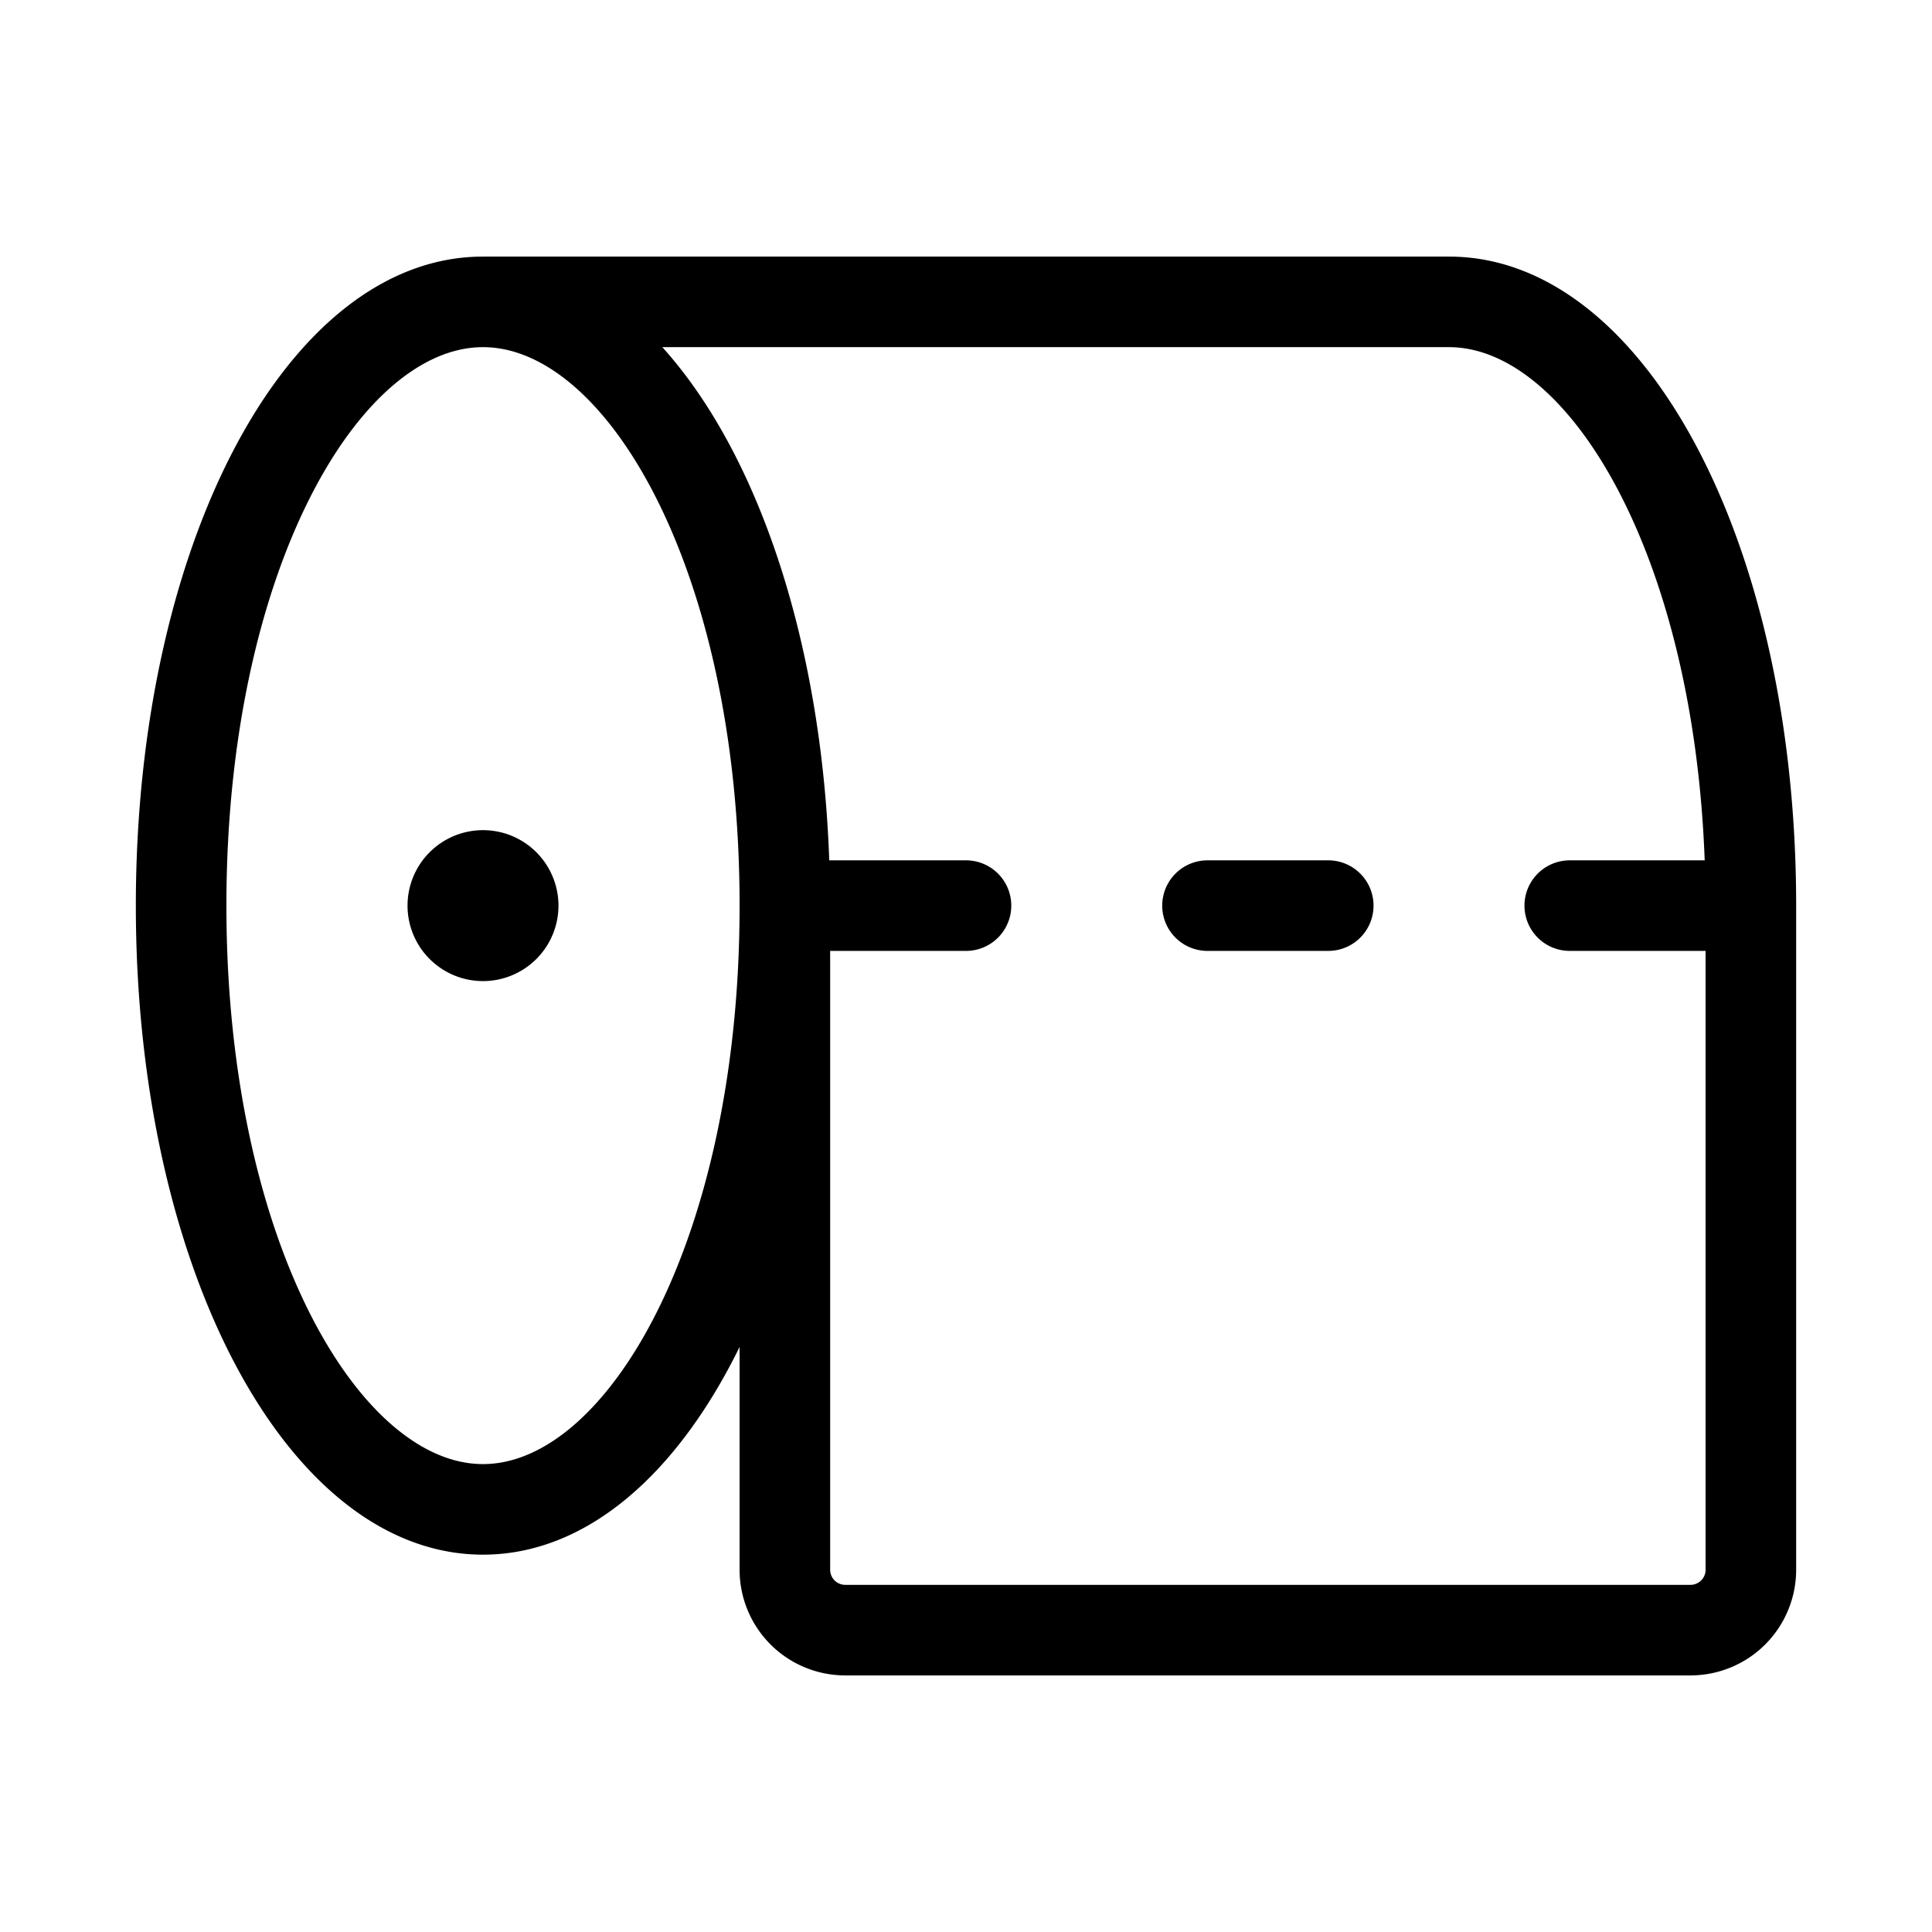 <svg xmlns="http://www.w3.org/2000/svg" viewBox="0 0 256 256" fill="currentColor"><path d="M74,120a10,10,0,1,1-10-10A10,10,0,0,1,74,120Zm164,0v88a14,14,0,0,1-14,14H112a14,14,0,0,1-14-14V178.48C89.65,195.49,77.6,206,64,206c-25.79,0-46-37.78-46-86S38.21,34,64,34H192C217.79,34,238,71.78,238,120ZM98,120c0-44.26-17.58-74-34-74S30,75.74,30,120s17.58,74,34,74S98,164.27,98,120Zm128,88V126H208a6,6,0,0,1,0-12h17.88C224.37,73.08,207.67,46,192,46H87.76c12.57,13.92,21.09,38.74,22.12,68H128a6,6,0,0,1,0,12H110v82a2,2,0,0,0,2,2H224A2,2,0,0,0,226,208Zm-50-94H160a6,6,0,0,0,0,12h16a6,6,0,0,0,0-12Z"/></svg>
